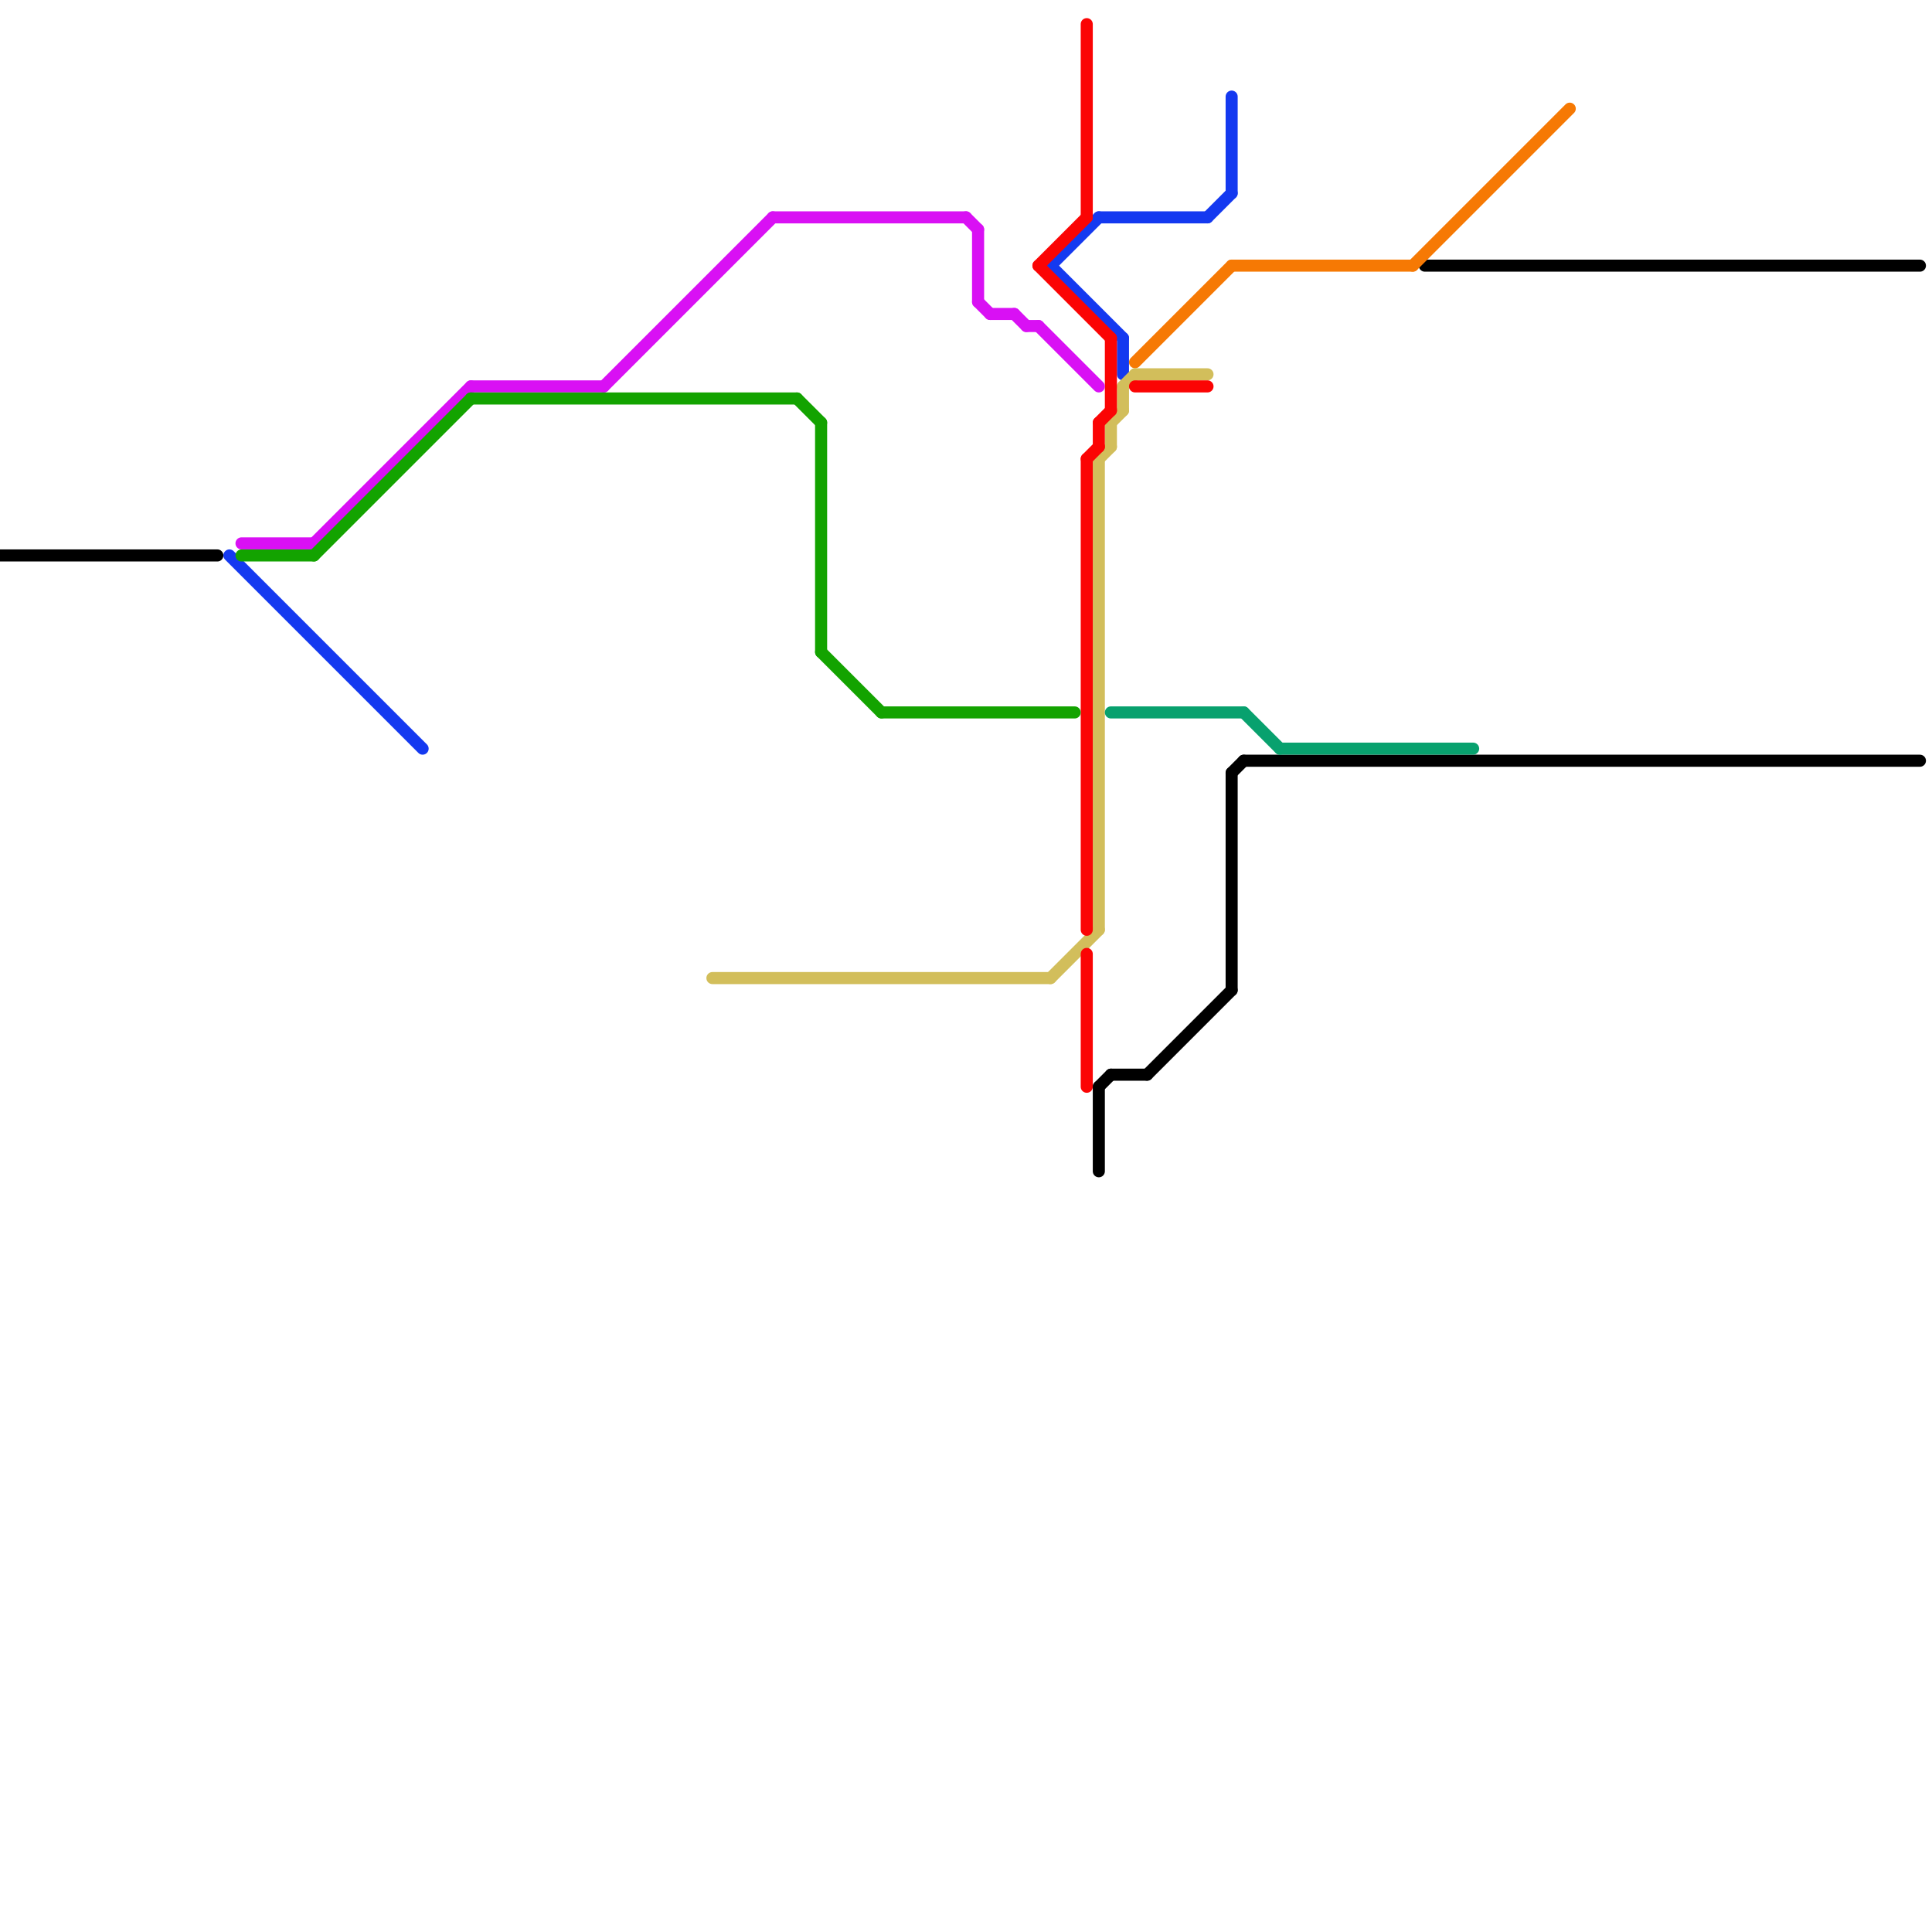 
<svg version="1.1" xmlns="http://www.w3.org/2000/svg" viewBox="0 0 160 160">
<style>text { font: 1px Helvetica; font-weight: 600; white-space: pre; dominant-baseline: central; } line { stroke-width: 1; fill: none; stroke-linecap: round; stroke-linejoin: round; } .c0 { stroke: #000000 } .c1 { stroke: #1439f0 } .c2 { stroke: #f67904 } .c3 { stroke: #d2be5b } .c4 { stroke: #fb0404 } .c5 { stroke: #08a16e } .c6 { stroke: #d910f4 } .c7 { stroke: #13a300 }</style><defs><g id="wm-xf"><circle r="1.2" fill="#000"/><circle r="0.9" fill="#fff"/><circle r="0.6" fill="#000"/><circle r="0.3" fill="#fff"/></g><g id="wm"><circle r="0.6" fill="#000"/><circle r="0.3" fill="#fff"/></g></defs><line class="c0" x1="118" y1="22" x2="159" y2="22"/><line class="c0" x1="95" y1="89" x2="102" y2="82"/><line class="c0" x1="102" y1="64" x2="102" y2="82"/><line class="c0" x1="102" y1="64" x2="103" y2="63"/><line class="c0" x1="0" y1="46" x2="18" y2="46"/><line class="c0" x1="91" y1="90" x2="91" y2="97"/><line class="c0" x1="92" y1="89" x2="95" y2="89"/><line class="c0" x1="103" y1="63" x2="159" y2="63"/><line class="c0" x1="91" y1="90" x2="92" y2="89"/><line class="c1" x1="93" y1="28" x2="93" y2="31"/><line class="c1" x1="100" y1="18" x2="102" y2="16"/><line class="c1" x1="87" y1="22" x2="93" y2="28"/><line class="c1" x1="91" y1="18" x2="100" y2="18"/><line class="c1" x1="87" y1="22" x2="91" y2="18"/><line class="c1" x1="102" y1="8" x2="102" y2="16"/><line class="c1" x1="19" y1="46" x2="35" y2="62"/><line class="c2" x1="102" y1="22" x2="117" y2="22"/><line class="c2" x1="94" y1="30" x2="102" y2="22"/><line class="c2" x1="117" y1="22" x2="130" y2="9"/><line class="c3" x1="92" y1="35" x2="92" y2="37"/><line class="c3" x1="93" y1="32" x2="94" y2="31"/><line class="c3" x1="93" y1="32" x2="93" y2="34"/><line class="c3" x1="59" y1="81" x2="87" y2="81"/><line class="c3" x1="91" y1="38" x2="91" y2="77"/><line class="c3" x1="92" y1="35" x2="93" y2="34"/><line class="c3" x1="91" y1="38" x2="92" y2="37"/><line class="c3" x1="94" y1="31" x2="100" y2="31"/><line class="c3" x1="87" y1="81" x2="91" y2="77"/><line class="c4" x1="86" y1="22" x2="90" y2="18"/><line class="c4" x1="90" y1="38" x2="91" y2="37"/><line class="c4" x1="92" y1="28" x2="92" y2="34"/><line class="c4" x1="90" y1="38" x2="90" y2="77"/><line class="c4" x1="90" y1="79" x2="90" y2="90"/><line class="c4" x1="90" y1="2" x2="90" y2="18"/><line class="c4" x1="94" y1="32" x2="100" y2="32"/><line class="c4" x1="91" y1="35" x2="92" y2="34"/><line class="c4" x1="91" y1="35" x2="91" y2="37"/><line class="c4" x1="86" y1="22" x2="92" y2="28"/><line class="c5" x1="103" y1="59" x2="106" y2="62"/><line class="c5" x1="92" y1="59" x2="103" y2="59"/><line class="c5" x1="106" y1="62" x2="122" y2="62"/><line class="c6" x1="39" y1="32" x2="50" y2="32"/><line class="c6" x1="50" y1="32" x2="64" y2="18"/><line class="c6" x1="82" y1="26" x2="84" y2="26"/><line class="c6" x1="81" y1="25" x2="82" y2="26"/><line class="c6" x1="84" y1="26" x2="85" y2="27"/><line class="c6" x1="26" y1="45" x2="39" y2="32"/><line class="c6" x1="85" y1="27" x2="86" y2="27"/><line class="c6" x1="86" y1="27" x2="91" y2="32"/><line class="c6" x1="81" y1="19" x2="81" y2="25"/><line class="c6" x1="80" y1="18" x2="81" y2="19"/><line class="c6" x1="64" y1="18" x2="80" y2="18"/><line class="c6" x1="20" y1="45" x2="26" y2="45"/><line class="c7" x1="39" y1="33" x2="66" y2="33"/><line class="c7" x1="73" y1="59" x2="89" y2="59"/><line class="c7" x1="68" y1="54" x2="73" y2="59"/><line class="c7" x1="20" y1="46" x2="26" y2="46"/><line class="c7" x1="66" y1="33" x2="68" y2="35"/><line class="c7" x1="68" y1="35" x2="68" y2="54"/><line class="c7" x1="26" y1="46" x2="39" y2="33"/>
</svg>
